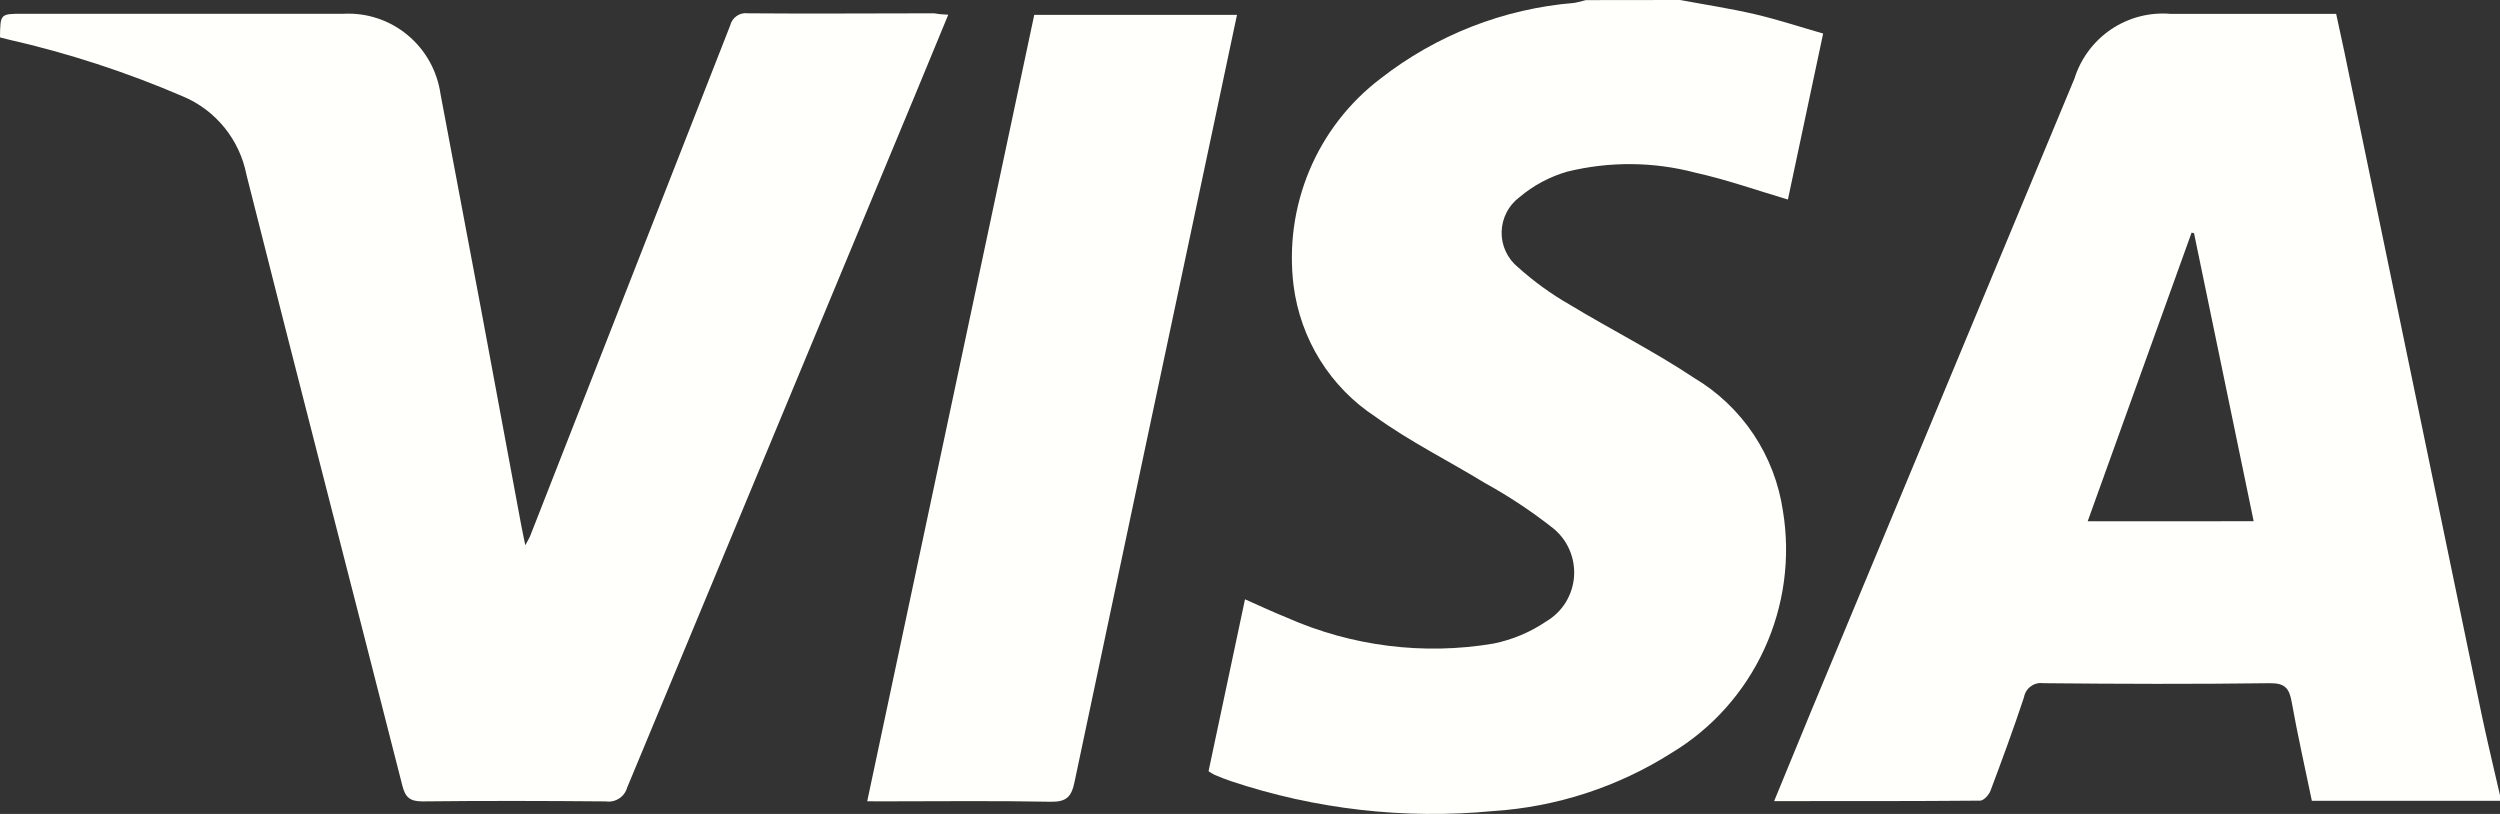 <svg width="43" height="14" viewBox="0 0 43 14" fill="none" xmlns="http://www.w3.org/2000/svg">
<rect x="0" y="0" width="43" height="14" fill="#333333" stroke="none"/>
<path d="M43 13.774H39.764C39.645 13.2 39.518 12.639 39.417 12.074C39.376 11.839 39.301 11.748 39.041 11.751C37.743 11.768 36.445 11.764 35.146 11.751C35.07 11.74 34.992 11.759 34.93 11.805C34.867 11.85 34.825 11.919 34.812 11.995C34.633 12.534 34.437 13.068 34.237 13.599C34.211 13.671 34.12 13.771 34.059 13.771C32.888 13.781 31.719 13.779 30.515 13.779C30.734 13.246 30.942 12.738 31.152 12.231L35.68 1.353C35.789 1.005 36.013 0.705 36.315 0.502C36.617 0.3 36.978 0.207 37.34 0.239H40.182C40.281 0.681 40.37 1.116 40.46 1.554C41.203 5.139 41.946 8.724 42.688 12.309C42.786 12.768 42.895 13.223 43 13.68V13.774ZM38.763 8.965L37.737 4.01L37.695 4.002L35.908 8.966L38.763 8.965Z" fill="#FFFFFB"/>
<path d="M28.898 0C29.325 0.08 29.756 0.145 30.183 0.244C30.569 0.334 30.948 0.459 31.358 0.577L30.752 3.432C30.21 3.271 29.693 3.088 29.161 2.97C28.441 2.78 27.685 2.774 26.961 2.951C26.657 3.038 26.374 3.189 26.132 3.394C26.04 3.463 25.964 3.553 25.912 3.656C25.859 3.76 25.83 3.874 25.828 3.99C25.826 4.106 25.85 4.221 25.899 4.326C25.948 4.431 26.02 4.524 26.11 4.597C26.383 4.842 26.681 5.058 26.999 5.24C27.708 5.669 28.451 6.042 29.14 6.501C29.547 6.743 29.896 7.074 30.16 7.469C30.424 7.865 30.597 8.315 30.666 8.786C30.799 9.593 30.687 10.422 30.346 11.164C30.005 11.906 29.451 12.528 28.754 12.948C27.827 13.537 26.767 13.881 25.674 13.951C24.155 14.095 22.624 13.92 21.176 13.437C21.077 13.404 20.978 13.364 20.886 13.325C20.852 13.307 20.819 13.287 20.787 13.265L21.414 10.308C21.663 10.418 21.897 10.528 22.138 10.625C23.253 11.117 24.486 11.272 25.686 11.07C26.013 11.004 26.324 10.873 26.6 10.685C26.735 10.605 26.849 10.493 26.932 10.358C27.014 10.223 27.063 10.071 27.074 9.913C27.084 9.755 27.057 9.597 26.993 9.452C26.93 9.307 26.832 9.18 26.709 9.082C26.34 8.792 25.948 8.532 25.537 8.306C24.913 7.924 24.252 7.597 23.659 7.169C23.276 6.919 22.951 6.587 22.708 6.198C22.465 5.809 22.309 5.371 22.25 4.915C22.166 4.241 22.26 3.558 22.521 2.933C22.783 2.308 23.204 1.763 23.742 1.354C24.704 0.602 25.863 0.149 27.077 0.05C27.144 0.038 27.21 0.022 27.275 0.002L28.898 0Z" fill="#FFFFFB"/>
<path d="M16.31 0.253C16.128 0.694 15.956 1.114 15.781 1.534C14.115 5.538 12.451 9.541 10.788 13.544C10.766 13.623 10.717 13.69 10.649 13.734C10.581 13.778 10.5 13.796 10.42 13.784C9.368 13.775 8.317 13.772 7.266 13.784C7.043 13.784 6.969 13.708 6.919 13.507C6.029 10.007 5.121 6.511 4.24 3.009C4.182 2.711 4.053 2.432 3.862 2.196C3.671 1.96 3.426 1.776 3.148 1.659C2.175 1.24 1.166 0.911 0.133 0.677L0 0.643C0.005 0.237 0.005 0.237 0.388 0.237H5.91C6.308 0.216 6.701 0.346 7.009 0.602C7.318 0.857 7.52 1.22 7.577 1.618C8.044 4.082 8.506 6.547 8.961 9.012C8.981 9.12 9.005 9.228 9.035 9.379C9.083 9.288 9.116 9.237 9.134 9.18C10.277 6.267 11.418 3.354 12.558 0.441C12.574 0.373 12.614 0.314 12.671 0.275C12.729 0.235 12.798 0.219 12.867 0.229C13.935 0.238 15.002 0.229 16.07 0.229C16.143 0.243 16.212 0.249 16.31 0.253Z" fill="#FFFFFB"/>
<path d="M14.916 13.782L17.789 0.256H21.276C21.13 0.942 20.989 1.615 20.846 2.288C20.055 6.01 19.267 9.731 18.481 13.454C18.427 13.713 18.336 13.794 18.069 13.79C17.113 13.771 16.157 13.783 15.202 13.783L14.916 13.782Z" fill="#FFFFFB"/>
</svg>
